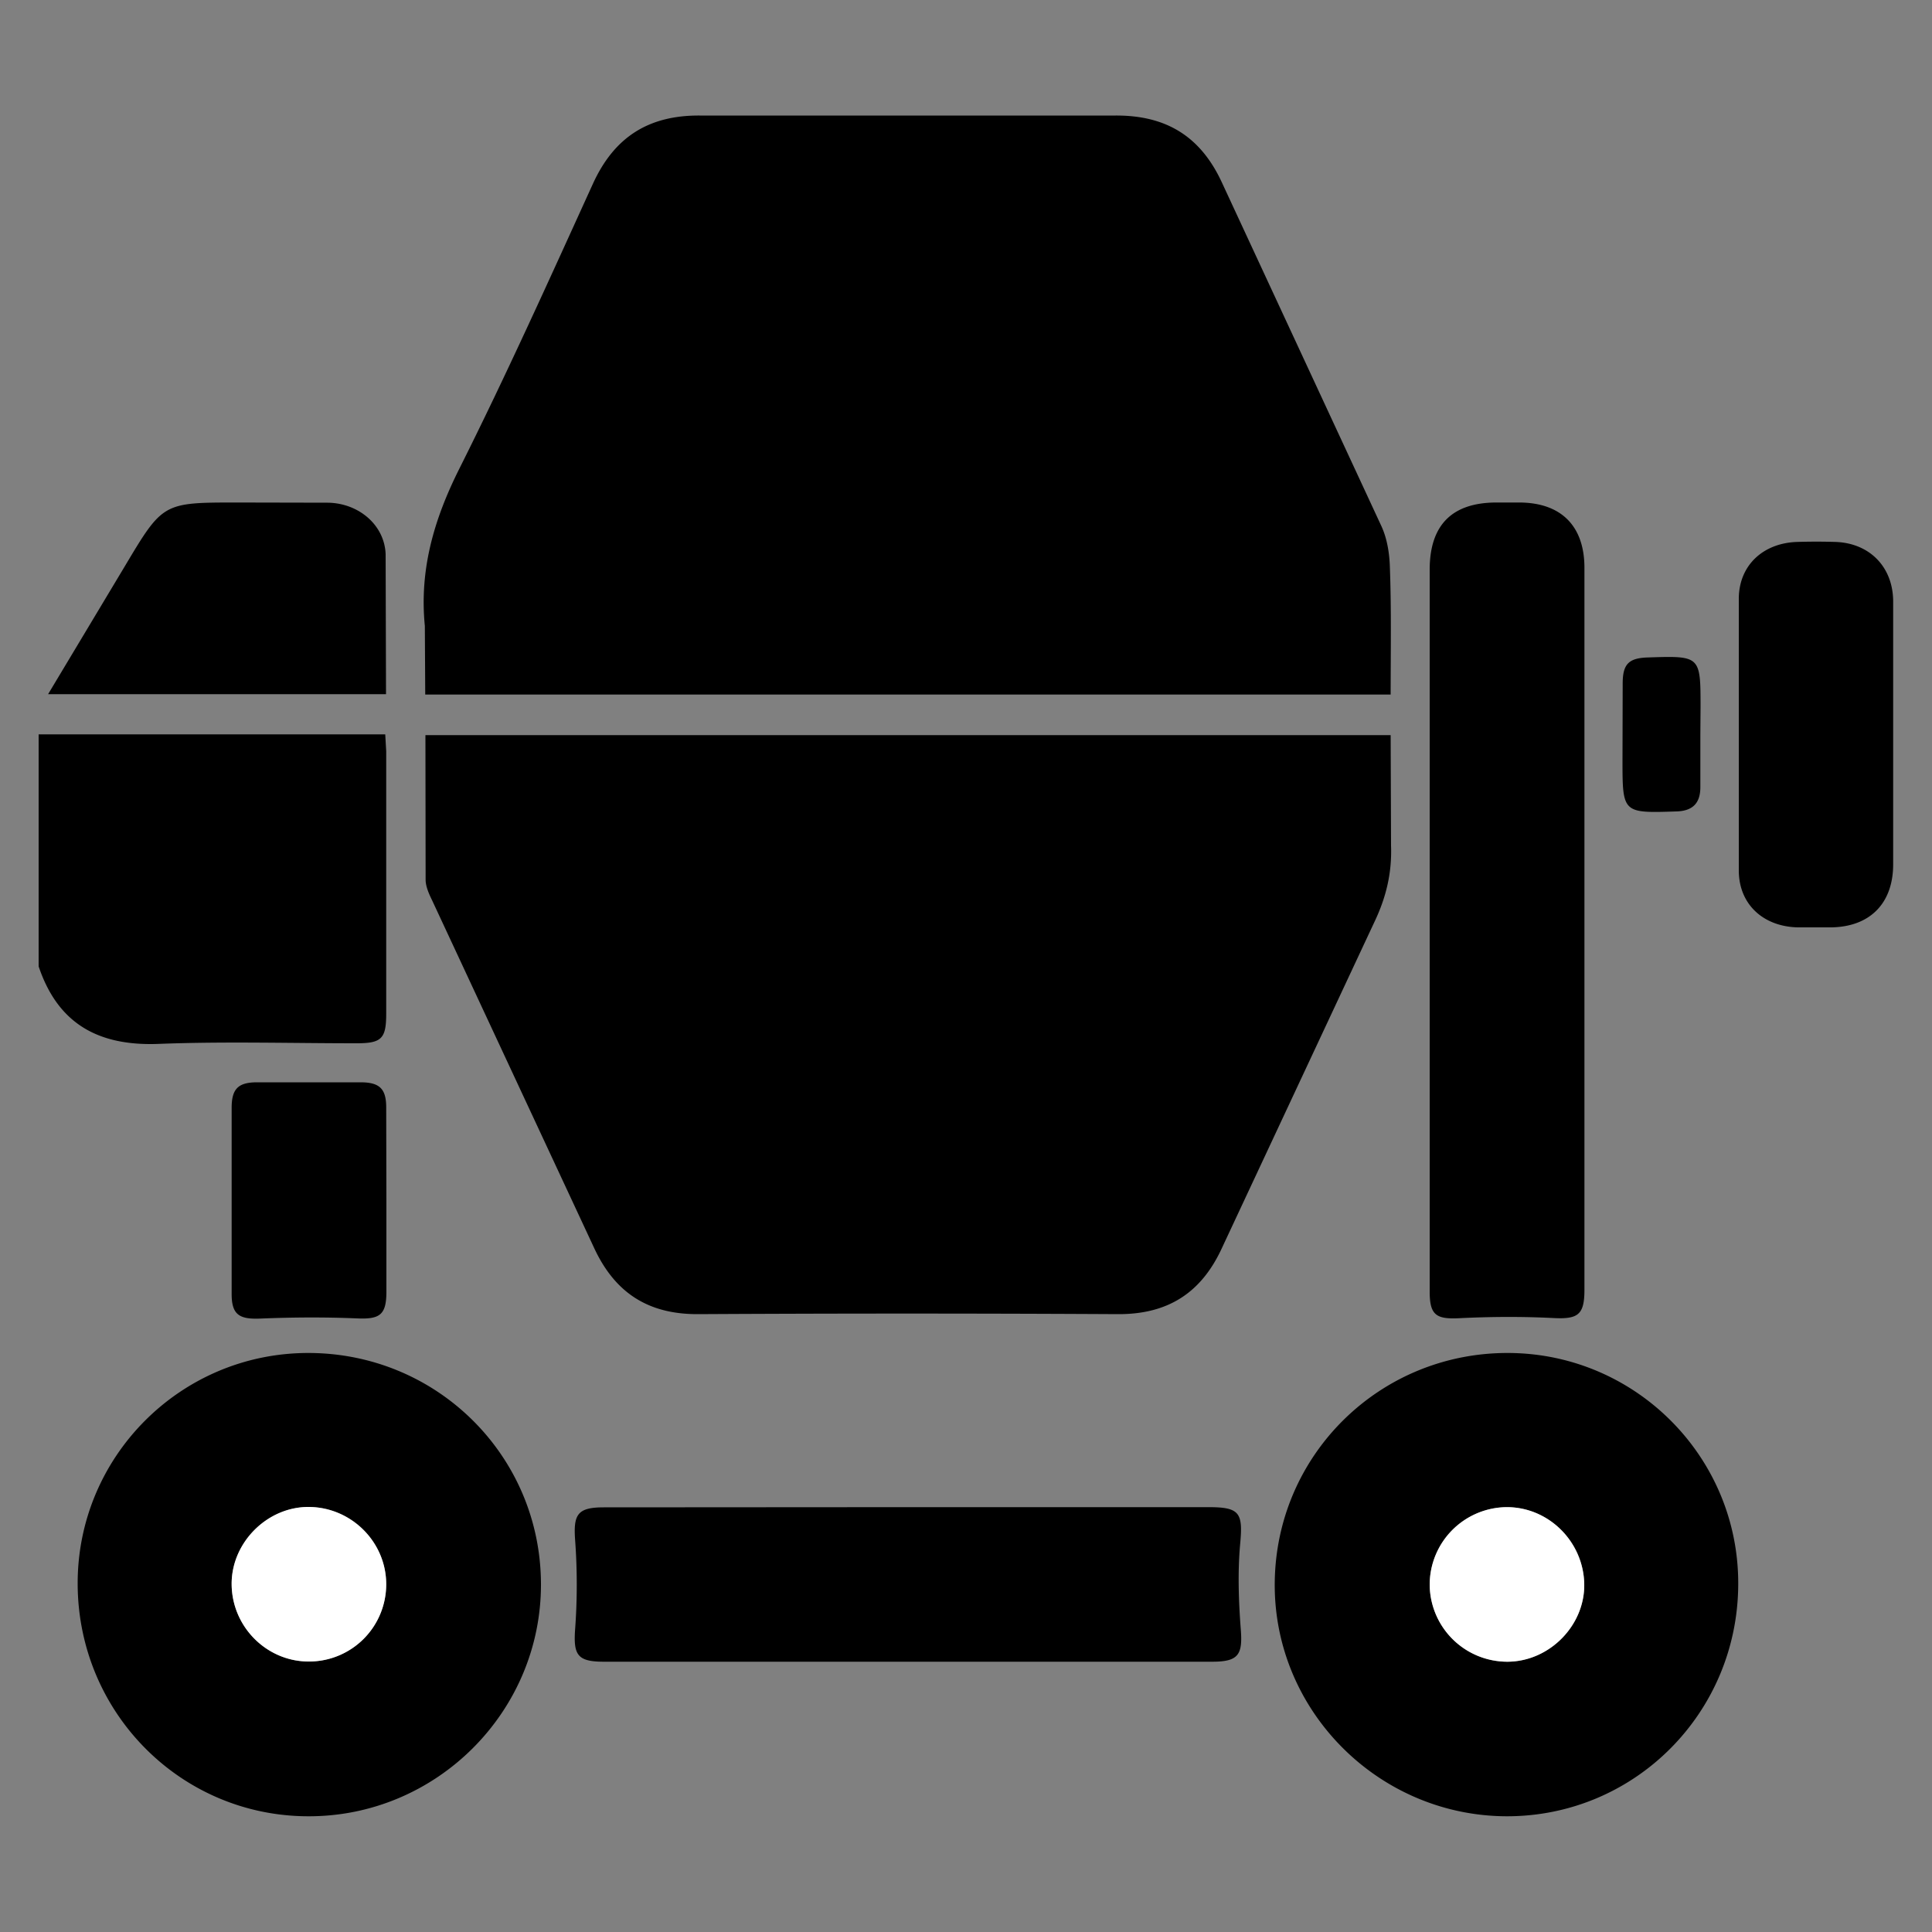 <svg xmlns="http://www.w3.org/2000/svg" viewBox="0 0 100 100">
  <rect x="0" y="0" width="100" height="100" fill="#808080" stroke="none"/>
  <path d="M2 38.01h17.94l.05.87v13.59c0 1.29-.24 1.53-1.53 1.53-3.4 0-6.81-.1-10.21.03-3.11.13-5.24-1-6.25-4.01V38.01zm20.02.04h49.96l.02 5.72c.05 1.41-.25 2.67-.86 3.95l-7.89 16.87c-1.07 2.33-2.8 3.44-5.38 3.43-7.25-.04-14.5-.04-21.74 0-2.58.01-4.3-1.1-5.38-3.43l-8.38-17.98c-.16-.33-.33-.7-.34-1.05l-.01-7.51zm49.96-2.1H22.01l-.02-3.55c-.29-2.93.48-5.54 1.79-8.15 2.43-4.85 4.66-9.8 6.91-14.74 1.1-2.41 2.87-3.54 5.51-3.53h21.55c2.64-.01 4.42 1.1 5.52 3.52l8.23 17.73c.3.65.42 1.42.44 2.14.08 2.16.04 4.31.04 6.58zm17.99 46.07c-.03 6.65-5.36 11.99-11.97 11.99-6.64-.01-12.07-5.45-12.02-12.06.05-6.66 5.46-11.97 12.14-11.92 6.58.05 11.89 5.42 11.85 11.99zm-11.94 3.99c2.17-.01 4.01-1.88 3.97-4.03-.04-2.2-1.86-3.99-4.04-3.97A4.02 4.02 0 0 0 74 82.04a4.02 4.02 0 0 0 4.03 3.97zM4.02 81.99C4 75.41 9.32 70.06 15.9 70.03c6.69-.03 12.08 5.3 12.1 11.95.02 6.62-5.41 12.05-12.05 12.03C9.35 94 4.04 88.64 4.02 81.99zM16 86a4.01 4.01 0 0 0 3.99-4c0-2.19-1.8-3.99-4-4-2.16-.01-4.02 1.85-4 4.01.02 2.21 1.83 4 4.01 3.99zm58-38.06V29.49c0-2.31 1.15-3.47 3.43-3.48h1.22c2.15.01 3.36 1.21 3.36 3.38v37.37c0 1.31-.34 1.53-1.64 1.46-1.61-.08-3.23-.07-4.84.01-1.19.06-1.53-.16-1.53-1.37V47.94zM47 78.01h15.56c1.62 0 1.78.3 1.63 1.91-.13 1.45-.08 2.93.03 4.38.11 1.35-.11 1.71-1.48 1.71H31.25c-1.37 0-1.58-.35-1.48-1.71.11-1.51.11-3.05 0-4.56-.1-1.35.11-1.72 1.48-1.72L47 78.01zm50.99-39.9v6.65c-.01 2-1.2 3.2-3.18 3.24h-1.78c-1.75-.05-3.01-1.17-3.03-2.91V30.96c.02-1.73 1.29-2.86 3.03-2.91a32.35 32.35 0 0 1 1.97 0c1.76.06 2.97 1.28 2.99 3.05v7.01zm-95.5-2.18 3.97-6.62c1.97-3.3 1.97-3.3 5.83-3.3l4.68.01c1.58.02 2.93 1.14 2.99 2.66l.02 7.25H2.49zM20 62.18v4.68c0 1.21-.35 1.43-1.52 1.38-1.67-.07-3.35-.06-5.03.01-1.06.04-1.46-.2-1.46-1.27v-9.64c0-.98.34-1.31 1.28-1.32h5.43c.95.01 1.29.34 1.29 1.3l.01 4.86zm68.01-24.15v2.71c0 .83-.39 1.24-1.26 1.26-2.76.09-2.77.09-2.77-2.65l.01-4.02c.01-.97.33-1.27 1.3-1.3 2.73-.09 2.73-.09 2.73 2.59l-.01 1.41z"/>
  <path d="M78.03 86.01A4.02 4.02 0 0 1 74 82.04a4.02 4.02 0 0 1 3.96-4.03c2.18-.02 3.99 1.77 4.04 3.97.04 2.15-1.8 4.02-3.97 4.03zM16 86c-2.19.01-3.99-1.79-4.01-3.99-.02-2.16 1.84-4.03 4-4.01 2.2.02 4 1.82 4 4A3.99 3.99 0 0 1 16 86z" fill="#fff"/>
</svg>
